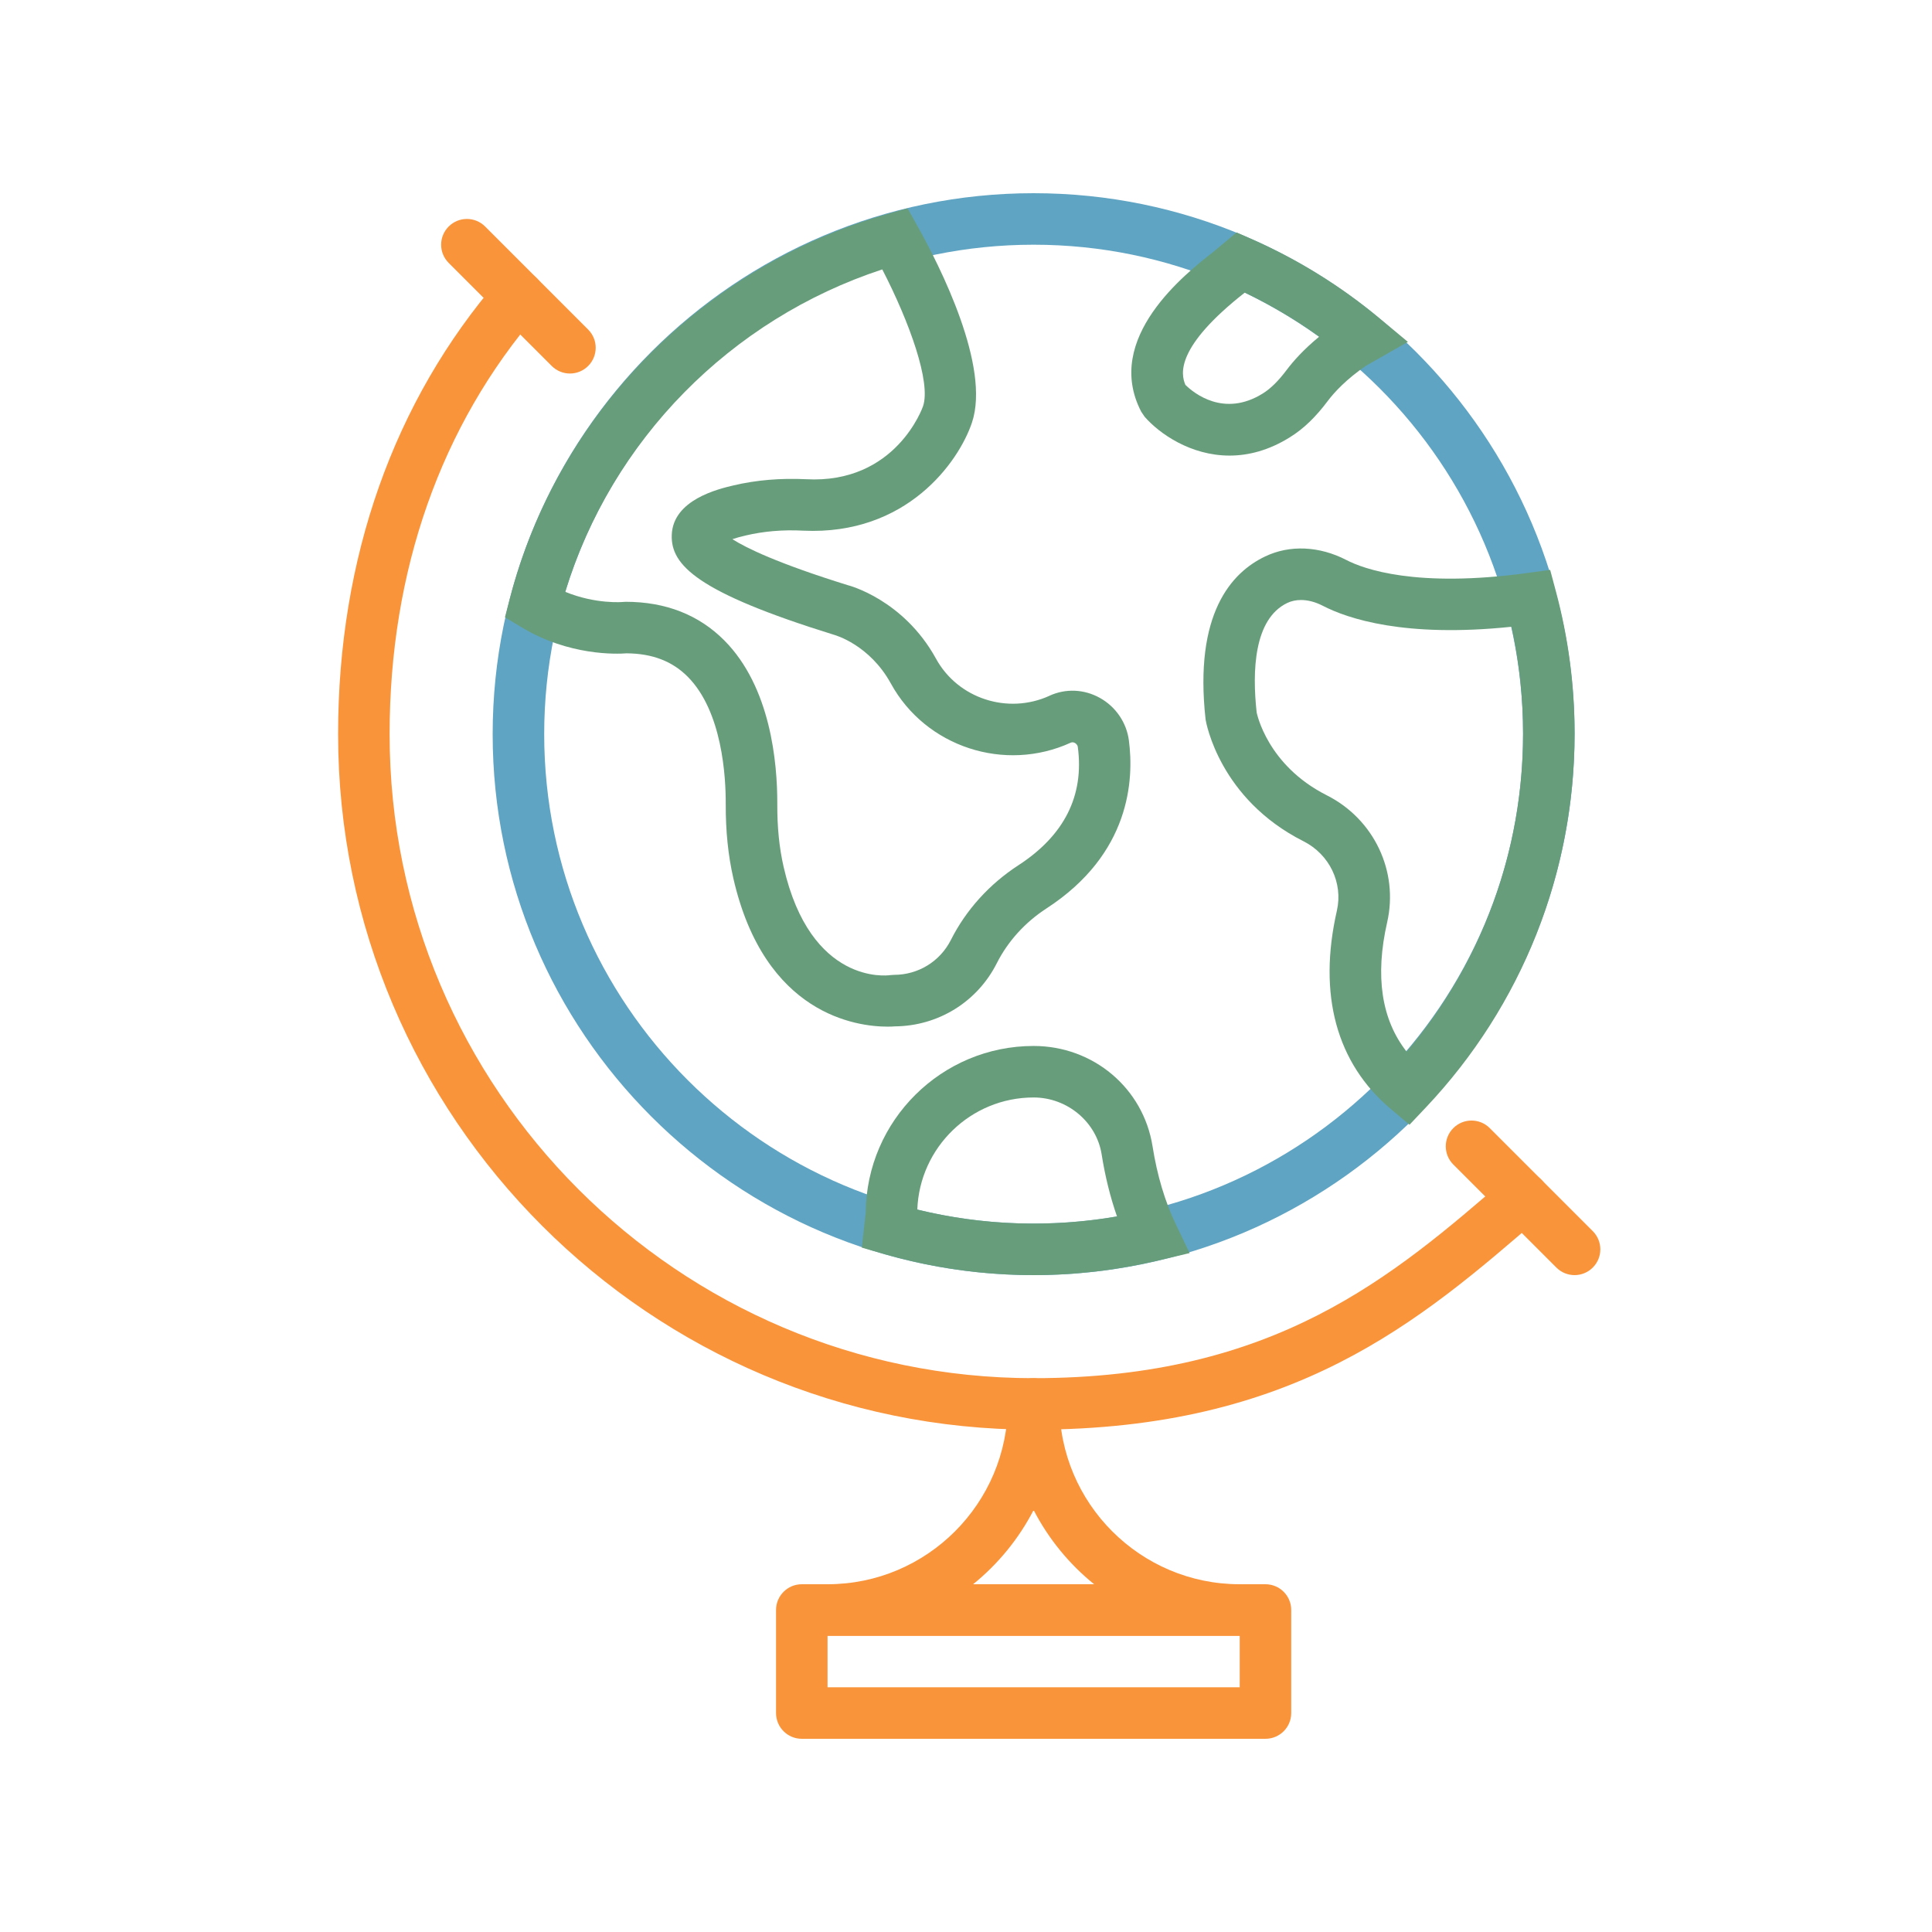 <svg width="80" height="80" viewBox="0 0 80 80" fill="none" xmlns="http://www.w3.org/2000/svg">
<path d="M42.8 8C30.448 8 20.4 18.049 20.4 30.4C20.4 42.751 30.448 52.8 42.8 52.8C55.152 52.8 65.2 42.751 65.2 30.4C65.2 18.049 55.152 8 42.8 8ZM42.8 50.667C31.625 50.667 22.534 41.575 22.534 30.4C22.534 19.225 31.625 10.133 42.8 10.133C53.976 10.133 63.067 19.224 63.067 30.4C63.067 41.575 53.976 50.667 42.8 50.667Z" fill="#5FA4C2"/>
<path d="M46.744 30.653C46.646 29.916 46.197 29.26 45.541 28.897C44.887 28.534 44.126 28.503 43.456 28.809V28.811C41.73 29.598 39.667 28.927 38.76 27.278C37.414 24.827 35.146 24.239 35.109 24.232C32.196 23.327 30.897 22.689 30.327 22.326C30.468 22.279 30.645 22.227 30.865 22.176C31.613 21.999 32.42 21.928 33.263 21.974C37.536 22.172 39.695 19.141 40.247 17.498C41.024 15.178 38.927 11.034 37.99 9.36L37.579 8.626L36.769 8.855C29.098 11.02 23.098 17.125 21.11 24.79L20.909 25.561L21.59 25.971C23.558 27.162 25.542 27.085 25.948 27.053C27.008 27.061 27.835 27.377 28.475 28.02C29.912 29.462 30.056 32.184 30.051 33.288C30.047 34.411 30.15 35.418 30.366 36.367C31.66 42.029 35.487 42.511 36.752 42.511C36.879 42.511 36.98 42.507 37.051 42.5C38.851 42.486 40.467 41.487 41.276 39.884C41.734 38.977 42.445 38.193 43.331 37.617C46.806 35.361 46.96 32.285 46.744 30.653ZM42.17 35.828C40.968 36.609 40 37.679 39.373 38.923C38.923 39.813 38.02 40.367 37.014 40.367L36.863 40.377C36.731 40.4 33.565 40.788 32.447 35.891C32.267 35.103 32.182 34.254 32.186 33.295C32.192 31.595 31.916 28.451 29.988 26.514C28.933 25.456 27.56 24.919 25.906 24.919L25.795 24.926C25.781 24.928 24.668 25.026 23.405 24.506C25.325 18.228 30.252 13.218 36.533 11.156C37.669 13.357 38.553 15.835 38.222 16.818C38.213 16.85 37.1 20.049 33.371 19.843C32.324 19.794 31.318 19.876 30.375 20.099C29.755 20.245 27.867 20.69 27.816 22.151C27.772 23.403 28.871 24.528 34.525 26.283C34.585 26.299 36.008 26.698 36.89 28.305C38.33 30.929 41.604 32.005 44.343 30.75C44.394 30.729 44.451 30.732 44.508 30.764C44.541 30.781 44.616 30.833 44.63 30.933C44.898 32.947 44.07 34.594 42.17 35.828Z" fill="#689D7C"/>
<path d="M64.432 24.508L64.189 23.598L63.256 23.725C58.636 24.356 56.466 23.561 55.747 23.187C54.629 22.609 53.402 22.554 52.386 23.042C50.994 23.704 49.435 25.405 49.921 29.795C49.943 29.929 50.501 33.083 53.975 34.835C55.051 35.378 55.62 36.561 55.357 37.712C54.566 41.186 55.338 44.026 57.593 45.924L58.364 46.574L59.057 45.841C63.018 41.644 65.201 36.146 65.201 30.36C65.201 28.385 64.942 26.416 64.432 24.508ZM58.246 43.548C57.202 42.218 56.93 40.42 57.44 38.187C57.92 36.077 56.892 33.916 54.937 32.93C52.463 31.681 52.044 29.529 52.036 29.504C51.847 27.799 51.916 25.629 53.306 24.966C53.476 24.885 53.668 24.845 53.871 24.845C54.157 24.845 54.465 24.925 54.768 25.081C55.811 25.621 58.172 26.414 62.589 25.953C62.906 27.401 63.067 28.878 63.067 30.359C63.068 35.226 61.363 39.868 58.246 43.548Z" fill="#689D7C"/>
<path d="M57.115 13.172C55.511 11.838 53.727 10.734 51.809 9.891L51.204 9.625L50.236 10.433C49.108 11.315 45.674 13.998 47.254 17.045L47.396 17.256C48.003 17.953 49.3 18.865 50.913 18.865C51.689 18.865 52.538 18.653 53.417 18.103C53.977 17.755 54.477 17.275 54.987 16.594C55.252 16.242 55.753 15.698 56.569 15.142L58.298 14.157L57.115 13.172ZM53.283 15.312C52.934 15.777 52.618 16.088 52.29 16.293C50.677 17.298 49.429 16.274 49.086 15.938C48.884 15.477 48.689 14.358 51.544 12.116C52.625 12.634 53.656 13.245 54.625 13.941C53.975 14.475 53.547 14.961 53.283 15.312Z" fill="#689D7C"/>
<path d="M48.688 50.694C48.239 49.756 47.915 48.67 47.725 47.468C47.344 45.059 45.272 43.311 42.799 43.311C38.986 43.311 35.881 46.397 35.848 50.202L35.685 51.661L36.548 51.91C38.587 52.501 40.689 52.8 42.8 52.8C44.529 52.8 46.269 52.596 47.971 52.193L49.26 51.888L48.688 50.694ZM37.984 50.085C38.078 47.511 40.202 45.444 42.799 45.444C44.193 45.444 45.405 46.458 45.617 47.802C45.761 48.712 45.974 49.57 46.252 50.369C43.495 50.846 40.685 50.746 37.984 50.085Z" fill="#689D7C"/>
<path d="M63.874 48.902C63.488 48.456 62.814 48.407 62.369 48.794C57.666 52.861 52.803 57.067 42.8 57.067C28.096 57.067 16.133 45.104 16.133 30.4C16.133 23.637 18.257 17.609 22.274 12.964C22.659 12.518 22.61 11.844 22.165 11.46C21.721 11.074 21.045 11.124 20.66 11.569C16.303 16.606 14 23.118 14 30.4C14 46.281 26.919 59.2 42.8 59.2C53.598 59.2 58.766 54.731 63.765 50.406C64.21 50.022 64.26 49.348 63.874 48.902Z" fill="#F9943B"/>
<path d="M24.354 13.646L20.088 9.379C19.671 8.962 18.996 8.962 18.579 9.379C18.162 9.796 18.162 10.47 18.579 10.887L22.846 15.154C23.054 15.362 23.327 15.467 23.6 15.467C23.873 15.467 24.146 15.362 24.354 15.154C24.771 14.737 24.771 14.063 24.354 13.646Z" fill="#F9943B"/>
<path d="M65.954 50.979L61.687 46.712C61.27 46.295 60.596 46.295 60.179 46.712C59.762 47.13 59.762 47.804 60.179 48.221L64.446 52.487C64.654 52.695 64.927 52.8 65.2 52.8C65.473 52.8 65.746 52.695 65.954 52.487C66.371 52.07 66.371 51.396 65.954 50.979Z" fill="#F9943B"/>
<path d="M52.4 65.6H33.2C32.612 65.6 32.134 66.077 32.134 66.667V70.933C32.134 71.523 32.612 72 33.2 72H52.4C52.989 72 53.467 71.523 53.467 70.933V66.667C53.467 66.077 52.989 65.6 52.4 65.6ZM51.334 69.867H34.267V67.733H51.334V69.867Z" fill="#F9943B"/>
<path d="M51.333 65.6C47.216 65.6 43.867 62.25 43.867 58.133C43.867 57.544 43.389 57.067 42.8 57.067C42.211 57.067 41.733 57.544 41.733 58.133C41.733 62.25 38.384 65.6 34.267 65.6C33.678 65.6 33.2 66.077 33.2 66.667C33.2 67.257 33.678 67.733 34.267 67.733H51.333C51.922 67.733 52.4 67.257 52.4 66.667C52.4 66.077 51.922 65.6 51.333 65.6ZM40.294 65.6C41.328 64.765 42.184 63.718 42.8 62.529C43.415 63.718 44.272 64.765 45.306 65.6H40.294Z" fill="#F9943B"/>
</svg>
